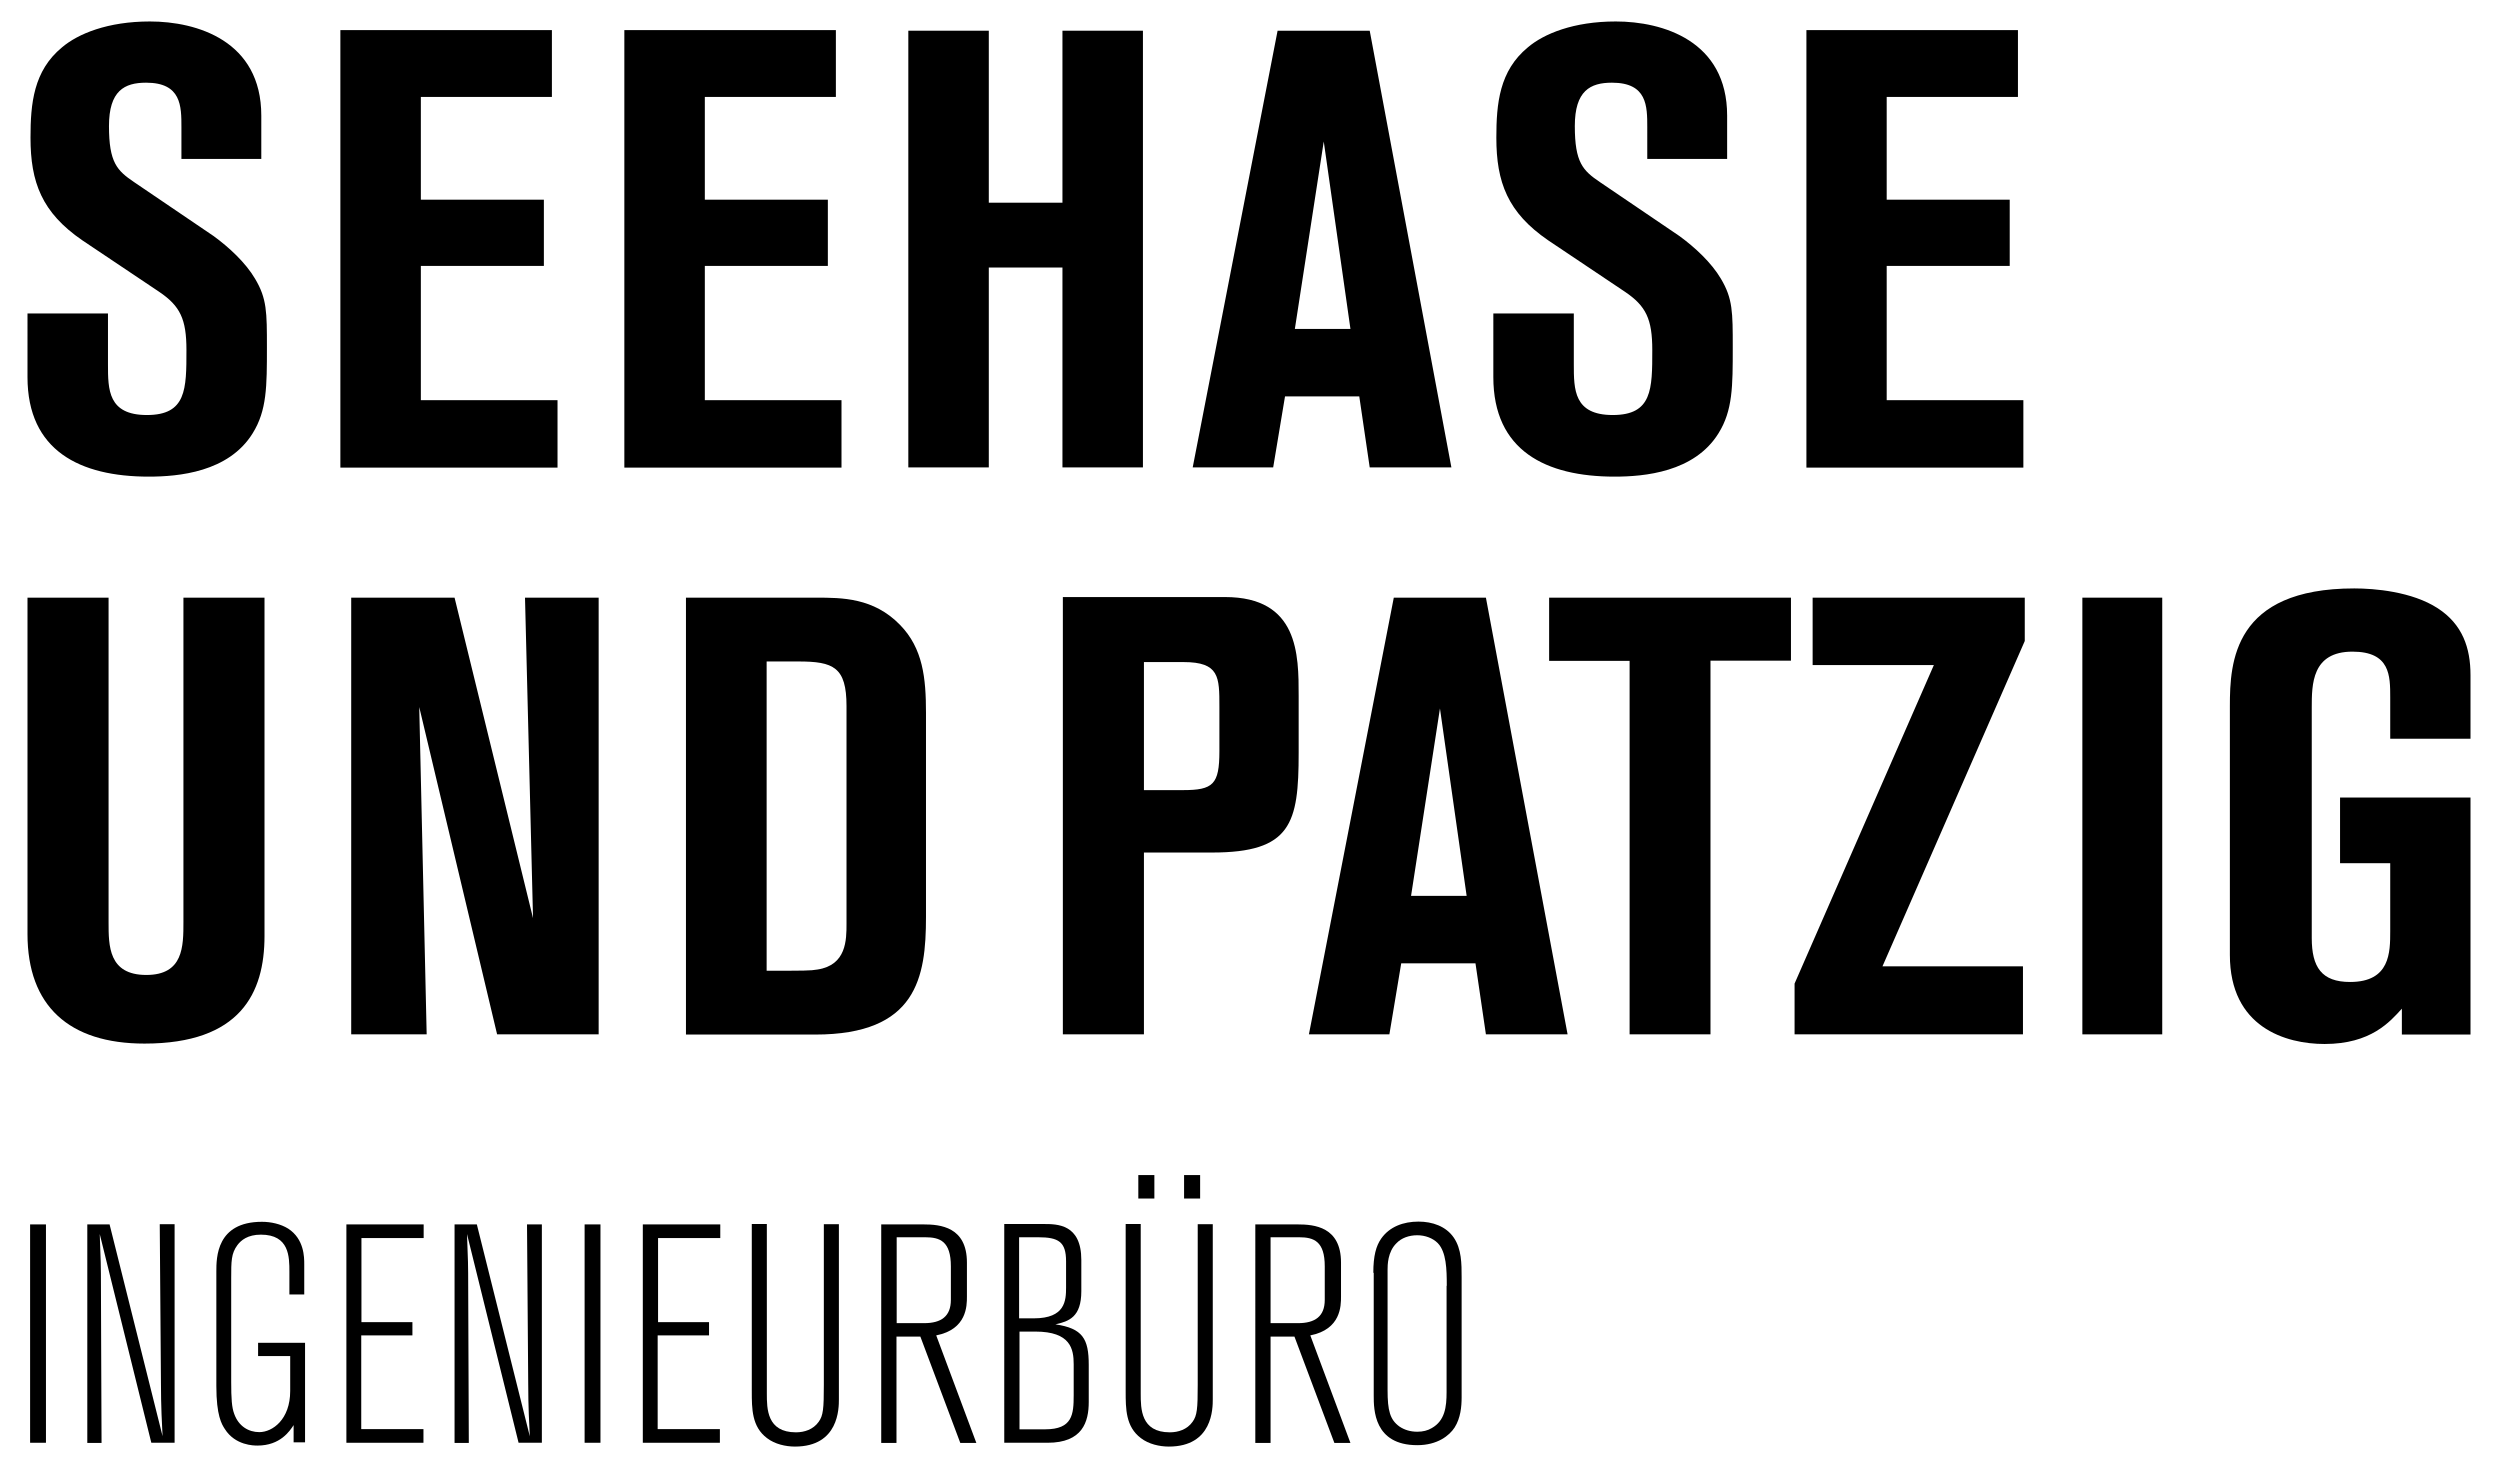 <?xml version="1.0" encoding="utf-8"?>
<!-- Generator: Adobe Illustrator 24.2.3, SVG Export Plug-In . SVG Version: 6.00 Build 0)  -->
<svg version="1.1" id="Ebene_1" xmlns="http://www.w3.org/2000/svg" xmlns:xlink="http://www.w3.org/1999/xlink" x="0px" y="0px"
	 viewBox="0 0 124.57 73.43" style="enable-background:new 0 0 124.57 73.43;" xml:space="preserve">
<g>
	<path d="M1.37,15.62h4.01v2.53c0,1.26,0,2.53,1.94,2.53c1.97,0,1.97-1.29,1.97-3.24c0-1.54-0.31-2.19-1.36-2.9l-3.82-2.56
		c-2.03-1.39-2.59-2.9-2.59-5.12c0-1.7,0.15-3.33,1.57-4.5c0.8-0.68,2.28-1.29,4.38-1.29c2.34,0,5.55,0.96,5.55,4.69v2.16H9.04V6.34
		c0-1.05,0-2.22-1.76-2.22c-1.08,0-1.85,0.4-1.85,2.16c0,1.82,0.4,2.22,1.26,2.8l3.95,2.68c0.77,0.56,1.6,1.33,2.07,2.13
		c0.59,0.99,0.59,1.66,0.59,3.42c0,1.94,0,3.14-0.71,4.28c-1.2,1.94-3.7,2.16-5.18,2.16c-3.42,0-6.04-1.29-6.04-4.96V15.62z"/>
	<path d="M16.96,1.5h10.54v3.33h-6.53v5.12h6.13v3.3h-6.13v6.69h6.81v3.36H16.96V1.5z"/>
	<path d="M31.11,1.5h10.54v3.33h-6.53v5.12h6.13v3.3h-6.13v6.69h6.81v3.36H31.11V1.5z"/>
	<path d="M45.26,1.53h4.01v8.57h3.67V1.53h4.01v21.76h-4.01v-9.96h-3.67v9.96h-4.01V1.53z"/>
	<path d="M63.66,1.53h4.59l4.07,21.76h-4.07l-0.52-3.54h-3.7l-0.59,3.54h-4.01L63.66,1.53z M64.52,16.39h2.77l-1.33-9.34
		L64.52,16.39z"/>
	<path d="M74.41,15.62h4.01v2.53c0,1.26,0,2.53,1.94,2.53c1.97,0,1.97-1.29,1.97-3.24c0-1.54-0.31-2.19-1.36-2.9l-3.82-2.56
		c-2.03-1.39-2.59-2.9-2.59-5.12c0-1.7,0.15-3.33,1.57-4.5c0.8-0.68,2.28-1.29,4.38-1.29c2.34,0,5.55,0.96,5.55,4.69v2.16h-3.98
		V6.34c0-1.05,0-2.22-1.76-2.22c-1.08,0-1.85,0.4-1.85,2.16c0,1.82,0.4,2.22,1.26,2.8l3.95,2.68c0.77,0.56,1.6,1.33,2.07,2.13
		c0.59,0.99,0.59,1.66,0.59,3.42c0,1.94,0,3.14-0.71,4.28c-1.2,1.94-3.7,2.16-5.18,2.16c-3.42,0-6.04-1.29-6.04-4.96V15.62z"/>
	<path d="M90.01,1.5h10.54v3.33h-6.54v5.12h6.13v3.3h-6.13v6.69h6.81v3.36H90.01V1.5z"/>
	<path d="M1.37,29.78h4.04v16.18c0,1.17,0,2.62,1.88,2.62c1.85,0,1.85-1.42,1.85-2.65V29.78h4.04v16.86c0,2.84-1.2,5.36-5.98,5.36
		c-3.76,0-5.83-1.88-5.83-5.46V29.78z"/>
	<path d="M29.82,51.54h-5.05l-3.88-16.31l0.37,16.31h-3.76V29.78h5.15l3.91,15.97l-0.4-15.97h3.67V51.54z"/>
	<path d="M34.19,29.78h6.47c1.29,0,2.87,0,4.19,1.36c1.14,1.17,1.29,2.65,1.29,4.38v10.17c0,3.02-0.46,5.86-5.52,5.86h-6.44V29.78z
		 M38.2,48.37c1.88,0,2.19,0,2.53-0.06c1.45-0.22,1.45-1.48,1.45-2.28V35.18c0-1.94-0.65-2.22-2.4-2.22H38.2V48.37z"/>
	<path d="M52.96,29.75h8.08c3.67,0,3.67,2.87,3.67,4.93v2.84c0,3.51-0.37,4.96-4.32,4.96H57v9.06h-4.04V29.75z M57,39.37h1.94
		c1.51,0,1.82-0.28,1.82-1.94v-2.22c0-1.48,0-2.22-1.79-2.22H57V39.37z"/>
	<path d="M69.45,29.78h4.59l4.07,21.76h-4.07L73.52,48h-3.7l-0.59,3.54h-4.01L69.45,29.78z M70.31,44.64h2.77l-1.33-9.34
		L70.31,44.64z"/>
	<path d="M77.19,29.78h12.05v3.14h-4.01v18.62H81.2V32.93h-4.01V29.78z"/>
	<path d="M90.32,29.78h10.57v2.16L93.8,48.15h7v3.39H89.42v-2.53l6.94-15.87h-6.04V29.78z"/>
	<path d="M103.76,29.78h3.98v21.76h-3.98V29.78z"/>
	<path d="M119.1,36.81v-2.06c0-1.08,0-2.28-1.88-2.28c-2.03,0-2.03,1.63-2.03,2.8v11.47c0,1.45,0.49,2.19,1.91,2.19
		c2,0,2-1.48,2-2.53v-3.39h-2.5v-3.27h6.5v11.81h-3.42v-1.29c-0.59,0.65-1.54,1.76-3.85,1.76c-1.94,0-4.72-0.83-4.72-4.44V35.18
		c0-2.19,0.18-5.86,6.2-5.86c0.99,0,2.87,0.15,4.16,0.99c1.23,0.8,1.63,1.97,1.63,3.33v3.17H119.1z"/>
</g>
<g>
	<path d="M2.29,61.01v10.88H1.5V61.01H2.29z"/>
	<path d="M8.7,61.01v10.88H7.54l-2.57-10.4c0.05,1.25,0.06,1.57,0.06,2.67l0.03,7.74H4.35V61.01h1.11L8.1,71.56
		c-0.03-0.57-0.08-1.51-0.08-2.62l-0.06-7.94H8.7z"/>
	<path d="M10.78,63.36c0-0.69,0-2.48,2.27-2.48c0.46,0,0.94,0.11,1.31,0.34c0.8,0.52,0.8,1.43,0.8,1.77v1.51h-0.74v-1.13
		c0-0.74,0-1.85-1.42-1.85c-0.66,0-0.99,0.28-1.17,0.52c-0.31,0.42-0.31,0.8-0.31,1.66v5.15c0,0.85,0.03,1.28,0.15,1.6
		c0.22,0.62,0.72,0.91,1.25,0.91c0.66,0,1.54-0.63,1.54-2.05v-1.74h-1.6v-0.66h2.34v4.96h-0.57v-0.86c-0.19,0.29-0.66,1.02-1.8,1.02
		c-0.17,0-1.11,0-1.63-0.83c-0.15-0.23-0.42-0.66-0.42-2.13V63.36z"/>
	<path d="M17.26,61.01h3.85v0.68h-3.1v4.19h2.54v0.66H18v4.67h3.1v0.68h-3.84V61.01z"/>
	<path d="M27,61.01v10.88h-1.16l-2.57-10.4c0.05,1.25,0.06,1.57,0.06,2.67l0.03,7.74h-0.71V61.01h1.11l2.64,10.56
		c-0.03-0.57-0.08-1.51-0.08-2.62l-0.06-7.94H27z"/>
	<path d="M29.92,61.01v10.88h-0.79V61.01H29.92z"/>
	<path d="M32.04,61.01h3.85v0.68h-3.1v4.19h2.54v0.66h-2.56v4.67h3.1v0.68h-3.84V61.01z"/>
	<path d="M37.47,60.99h0.74v8.45c0,0.75,0,1.93,1.45,1.93c0.42,0,0.86-0.14,1.13-0.52c0.23-0.31,0.26-0.66,0.26-1.85v-8h0.75v8.72
		c0,0.45,0,2.36-2.19,2.36c-0.46,0-1-0.12-1.39-0.42c-0.76-0.57-0.76-1.46-0.76-2.34V60.99z"/>
	<path d="M43.92,61.01h2.1c0.83,0,2.16,0.12,2.16,1.9v1.7c0,0.45,0,1.63-1.53,1.93l2,5.36h-0.8l-1.99-5.3h-1.19v5.3h-0.76V61.01z
		 M44.68,61.65v4.28h1.37c0.85,0,1.33-0.34,1.33-1.16V63.1c0-1.25-0.54-1.45-1.28-1.45H44.68z"/>
	<path d="M50.04,60.99H52c0.68,0,1.88,0,1.88,1.79v1.56c0,1.29-0.62,1.5-1.29,1.65c1.36,0.2,1.66,0.72,1.66,2.02v1.85
		c0,0.99-0.31,2.03-2.05,2.03h-2.16V60.99z M50.78,61.65v4.04h0.74c1.56,0,1.6-0.89,1.6-1.53v-1.31c0-0.97-0.37-1.2-1.39-1.2H50.78z
		 M50.8,66.35v4.87h1.28c1.36,0,1.42-0.74,1.42-1.7v-1.54c0-0.76-0.15-1.63-1.91-1.63H50.8z"/>
	<path d="M56.1,60.99h0.74v8.45c0,0.75,0,1.93,1.45,1.93c0.42,0,0.86-0.14,1.13-0.52c0.23-0.31,0.26-0.66,0.26-1.85v-8h0.75v8.72
		c0,0.45,0,2.36-2.19,2.36c-0.46,0-1-0.12-1.39-0.42c-0.76-0.57-0.76-1.46-0.76-2.34V60.99z M57.52,58.55v1.17h-0.8v-1.17H57.52z
		 M59.8,58.55v1.17H59v-1.17H59.8z"/>
	<path d="M62.56,61.01h2.1c0.83,0,2.16,0.12,2.16,1.9v1.7c0,0.45,0,1.63-1.53,1.93l2,5.36h-0.8l-1.99-5.3h-1.19v5.3h-0.76V61.01z
		 M63.31,61.65v4.28h1.37c0.85,0,1.33-0.34,1.33-1.16V63.1c0-1.25-0.54-1.45-1.28-1.45H63.31z"/>
	<path d="M68.43,63.42c0-0.85,0.14-1.34,0.39-1.7c0.42-0.6,1.11-0.85,1.86-0.85c0.69,0,1.37,0.23,1.76,0.8
		c0.39,0.57,0.39,1.31,0.39,1.97v5.99c0,0.45-0.05,1.03-0.35,1.5c-0.26,0.4-0.85,0.88-1.86,0.88c-2.17,0-2.17-1.79-2.17-2.47V63.42z
		 M72.09,64.07c0-0.83-0.02-1.68-0.45-2.13c-0.25-0.25-0.63-0.39-1.02-0.39c-0.42,0-0.79,0.14-1.03,0.39
		c-0.45,0.43-0.45,1.11-0.45,1.33v5.99c0,1.03,0.12,1.48,0.59,1.82c0.25,0.17,0.55,0.26,0.89,0.26c0.28,0,0.52-0.06,0.72-0.18
		c0.66-0.37,0.74-1.06,0.74-1.79V64.07z"/>
</g>
<g>
</g>
<g>
</g>
<g>
</g>
<g>
</g>
<g>
</g>
<g>
</g>
</svg>
